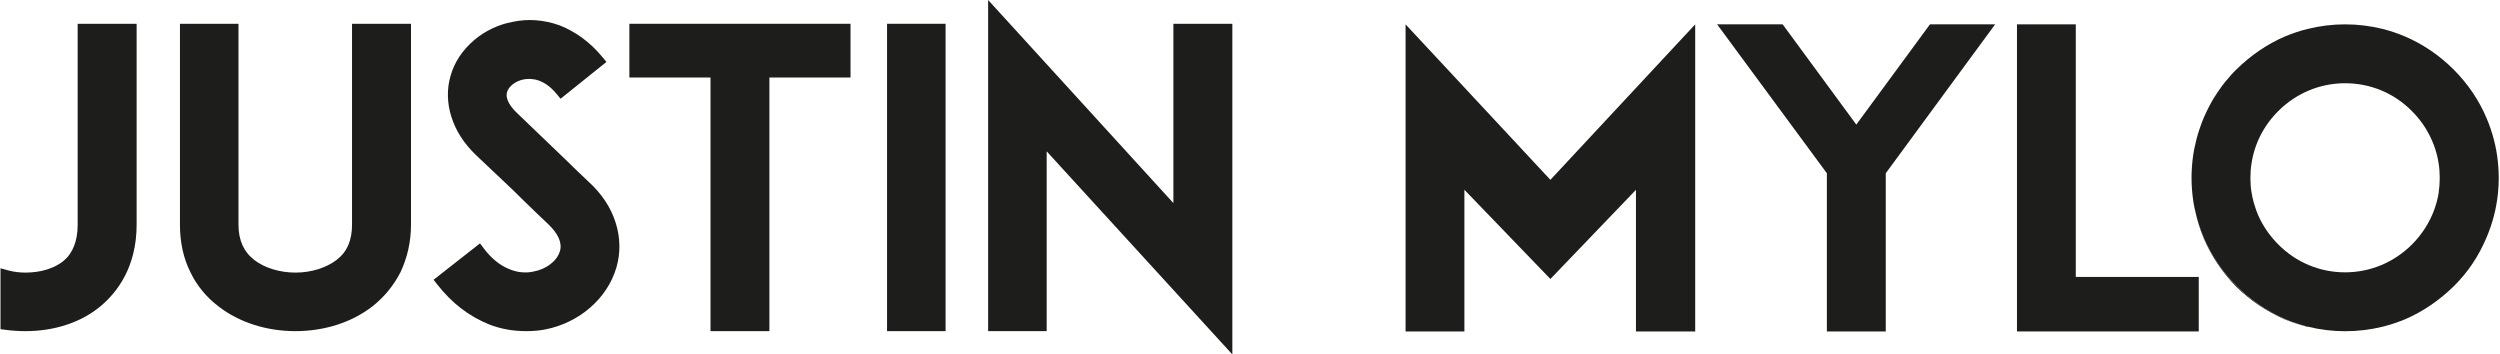 <svg width="1848" height="262" viewBox="0 0 1848 262" fill="none" xmlns="http://www.w3.org/2000/svg">
<path d="M18.84 244.779C40.608 244.779 60.44 238.134 74.673 226.047C86.655 215.948 100.993 197.319 100.993 166.133V17.578H57.405V166.133C57.405 178.011 53.899 187.011 47.044 192.819C40.137 198.418 30.09 201.505 18.788 201.505C14.393 201.505 10.154 200.982 6.177 199.883L0.369 198.314V243.314L4.346 243.838C8.951 244.465 13.817 244.779 18.736 244.779H18.84Z" fill="#1D1D1B"/>
<path d="M296.01 201.296C301.191 190.308 303.807 178.482 303.807 166.133V17.578H260.219V166.133C260.219 177.749 256.504 186.278 248.812 192.139C240.963 198.104 229.87 201.505 218.41 201.505C206.951 201.505 195.596 198.104 188.009 192.191C180.212 186.226 176.288 177.488 176.288 166.185V17.578H133.014V166.133C133.014 179.162 135.63 191.04 140.81 201.348C145.572 211.186 152.531 219.663 161.532 226.518C176.759 238.291 196.957 244.779 218.41 244.779C239.864 244.779 260.062 238.291 275.289 226.465C283.923 219.663 290.83 211.291 296.01 201.296Z" fill="#1D1D1B"/>
<path d="M394.385 200.724C388.786 201.979 382.664 201.456 377.013 199.154C370.001 196.538 363.303 191.2 357.652 183.665L354.826 179.898L320.5 206.793L323.326 210.404C333.843 223.904 346.663 233.794 361.419 239.759C369.896 243.108 379.158 244.782 388.943 244.782C394.176 244.782 398.78 244.364 403.071 243.527C428.345 238.556 449.014 220.555 455.659 197.689C458.799 186.962 458.589 175.45 455.031 164.461C451.525 153.264 444.671 143.008 434.676 133.955C428.92 128.566 422.798 122.653 418.246 118.153L381.827 83.198C377.797 79.274 373.297 73.466 374.815 68.076C376.071 63.733 381.146 59.861 387.112 58.71C393.234 57.559 402.391 58.448 411.496 69.489L414.374 72.995L448.281 45.785L445.298 42.175C436.403 31.395 425.781 23.546 413.641 18.732C402.129 14.599 390.042 13.709 378.949 16.168C368.588 18.052 358.803 22.657 350.64 29.512C341.797 37.047 335.884 45.994 333.058 56.093C330.233 65.617 330.442 76.396 333.686 86.39C336.878 96.646 342.948 106.065 351.687 114.49L378.321 139.659C379.629 141.019 395.536 156.612 405.164 165.613C412.751 172.834 415.682 179.584 413.903 185.654C411.705 192.927 403.961 198.945 394.385 200.724Z" fill="#1D1D1B"/>
<path d="M525.202 244.779H568.738V57.294H628.704V17.578H465.236V57.294H525.202V244.779Z" fill="#1D1D1B"/>
<path d="M867.364 17.582V150.124L730.426 0V244.783H773.7V111.874L910.952 261.998V17.582H867.364Z" fill="#1D1D1B"/>
<path d="M698.981 17.578H655.707V244.779H698.981V17.578Z" fill="#1D1D1B"/>
<path d="M1039 18V245H1082.48V140.276L1146.05 206.222L1209.29 140.33V245H1253.09V18L1146.05 132.931L1039 18Z" fill="#1D1D1B"/>
<path d="M1372.18 92.1L1317.74 18H1269.3L1350.42 128.07V245H1393.95V128.07L1474.8 18H1426.63L1372.18 92.1Z" fill="#1D1D1B"/>
<path d="M1534.42 18H1490.95V245H1625.32V204.709H1534.42V18Z" fill="#1D1D1B"/>
<path d="M1846.49 120.023C1845.36 108.843 1842.55 97.879 1838.12 87.456C1832.5 74.061 1824.24 61.909 1813.65 51.324C1802.96 40.684 1790.81 32.474 1777.52 26.858C1772.17 24.589 1766.72 22.753 1761.1 21.349C1752.14 19.134 1742.85 18 1733.5 18C1724.16 18 1714.87 19.134 1705.8 21.403C1700.13 22.753 1694.62 24.643 1689.11 26.912C1676.15 32.474 1664.05 40.684 1653.14 51.324C1651.68 52.782 1650.22 54.24 1648.93 55.752C1647.85 56.941 1646.76 58.183 1645.79 59.425C1645.47 59.695 1645.2 60.019 1644.93 60.397C1644.06 61.423 1643.25 62.557 1642.39 63.692C1640.23 66.608 1638.29 69.579 1636.34 72.657C1633.53 77.356 1631.05 82.271 1628.83 87.51C1628.02 89.4 1627.27 91.344 1626.62 93.289C1626.03 94.963 1625.43 96.637 1624.95 98.311C1624.73 99.013 1624.46 99.662 1624.35 100.418C1623.92 101.714 1623.6 102.956 1623.33 104.252C1623.11 105.171 1622.84 106.089 1622.68 107.061C1622.46 107.979 1622.24 108.843 1622.08 109.707C1621.97 110.193 1621.87 110.625 1621.81 111.058C1621.6 112.192 1621.43 113.38 1621.22 114.568C1620.41 120.185 1619.98 125.802 1619.98 131.527C1619.98 137.252 1620.41 142.707 1621.22 148.216C1621.43 149.89 1621.76 151.51 1622.08 153.131C1622.3 154.049 1622.46 154.913 1622.68 155.777C1622.84 156.749 1623.11 157.667 1623.33 158.586C1623.87 160.854 1624.51 163.122 1625.22 165.391C1626.24 168.739 1627.48 172.088 1628.89 175.382C1634.56 188.777 1642.77 200.929 1653.35 211.514C1664.05 222.154 1676.2 230.364 1689.49 235.98C1694.83 238.249 1700.34 240.085 1705.96 241.489C1714.92 243.704 1724.16 244.838 1733.56 244.838C1742.96 244.838 1752.19 243.704 1761.26 241.489C1766.88 240.085 1772.44 238.249 1777.9 235.98C1790.92 230.364 1803.01 222.154 1813.92 211.514C1824.35 201.145 1832.23 189.371 1838.12 175.382C1842.55 164.959 1845.36 154.049 1846.49 142.869C1846.87 139.142 1847.08 135.362 1847.08 131.581C1847.08 127.8 1846.87 123.912 1846.49 120.077V120.023ZM1802.8 141.681C1802.42 144.435 1801.82 147.19 1801.07 149.836C1800.69 151.24 1800.2 152.753 1799.72 154.157C1796.21 164.04 1790.54 173.114 1782.92 180.729C1769.64 193.961 1752.14 201.307 1733.5 201.307C1714.87 201.307 1697.32 194.015 1684.14 180.729C1678.58 175.166 1674.09 168.901 1670.64 162.096C1669.5 159.774 1668.48 157.451 1667.67 155.075C1667.07 153.293 1666.48 151.564 1665.99 149.782C1665.24 147.136 1664.64 144.435 1664.26 141.681C1663.72 138.332 1663.51 134.93 1663.51 131.527C1663.51 128.124 1663.72 124.614 1664.26 121.157C1666.42 106.467 1673.28 92.856 1684.09 82.109C1697.32 68.876 1714.87 61.531 1733.5 61.531C1752.14 61.531 1769.69 68.769 1782.87 82.109C1793.67 92.91 1800.53 106.521 1802.69 121.157C1803.23 124.56 1803.45 128.016 1803.45 131.527C1803.45 135.038 1803.23 138.332 1802.69 141.681H1802.8Z" fill="#1D1D1B"/>
<path d="M1665.99 149.785C1665.23 147.139 1664.64 144.438 1664.26 141.684C1664.69 144.438 1665.23 147.139 1665.99 149.785Z" fill="#1D1D1B"/>
<path d="M1622.08 153.076C1622.29 154.102 1622.51 155.075 1622.73 156.101C1622.73 155.993 1622.67 155.831 1622.62 155.723C1622.4 154.858 1622.24 153.94 1622.02 153.076H1622.08Z" fill="#1D1D1B"/>
<path d="M1705.9 241.383V241.707L1699.8 239.924C1696.45 238.952 1692.89 237.71 1689.16 236.198C1675.39 230.203 1663.62 222.263 1653.08 212.002C1642.61 201.254 1634.72 189.48 1628.89 175.978V175.87C1626.19 169.442 1624.19 162.853 1622.73 156.156C1622.89 156.966 1623.11 157.777 1623.32 158.587C1623.86 160.855 1624.51 163.123 1625.21 165.392C1626.24 168.74 1627.48 172.089 1628.89 175.383C1634.56 188.778 1642.77 200.93 1653.35 211.516C1664.05 222.155 1676.2 230.365 1689.49 235.982C1694.83 238.25 1700.34 240.086 1705.96 241.491L1705.9 241.383Z" fill="#1D1D1B"/>
</svg>
